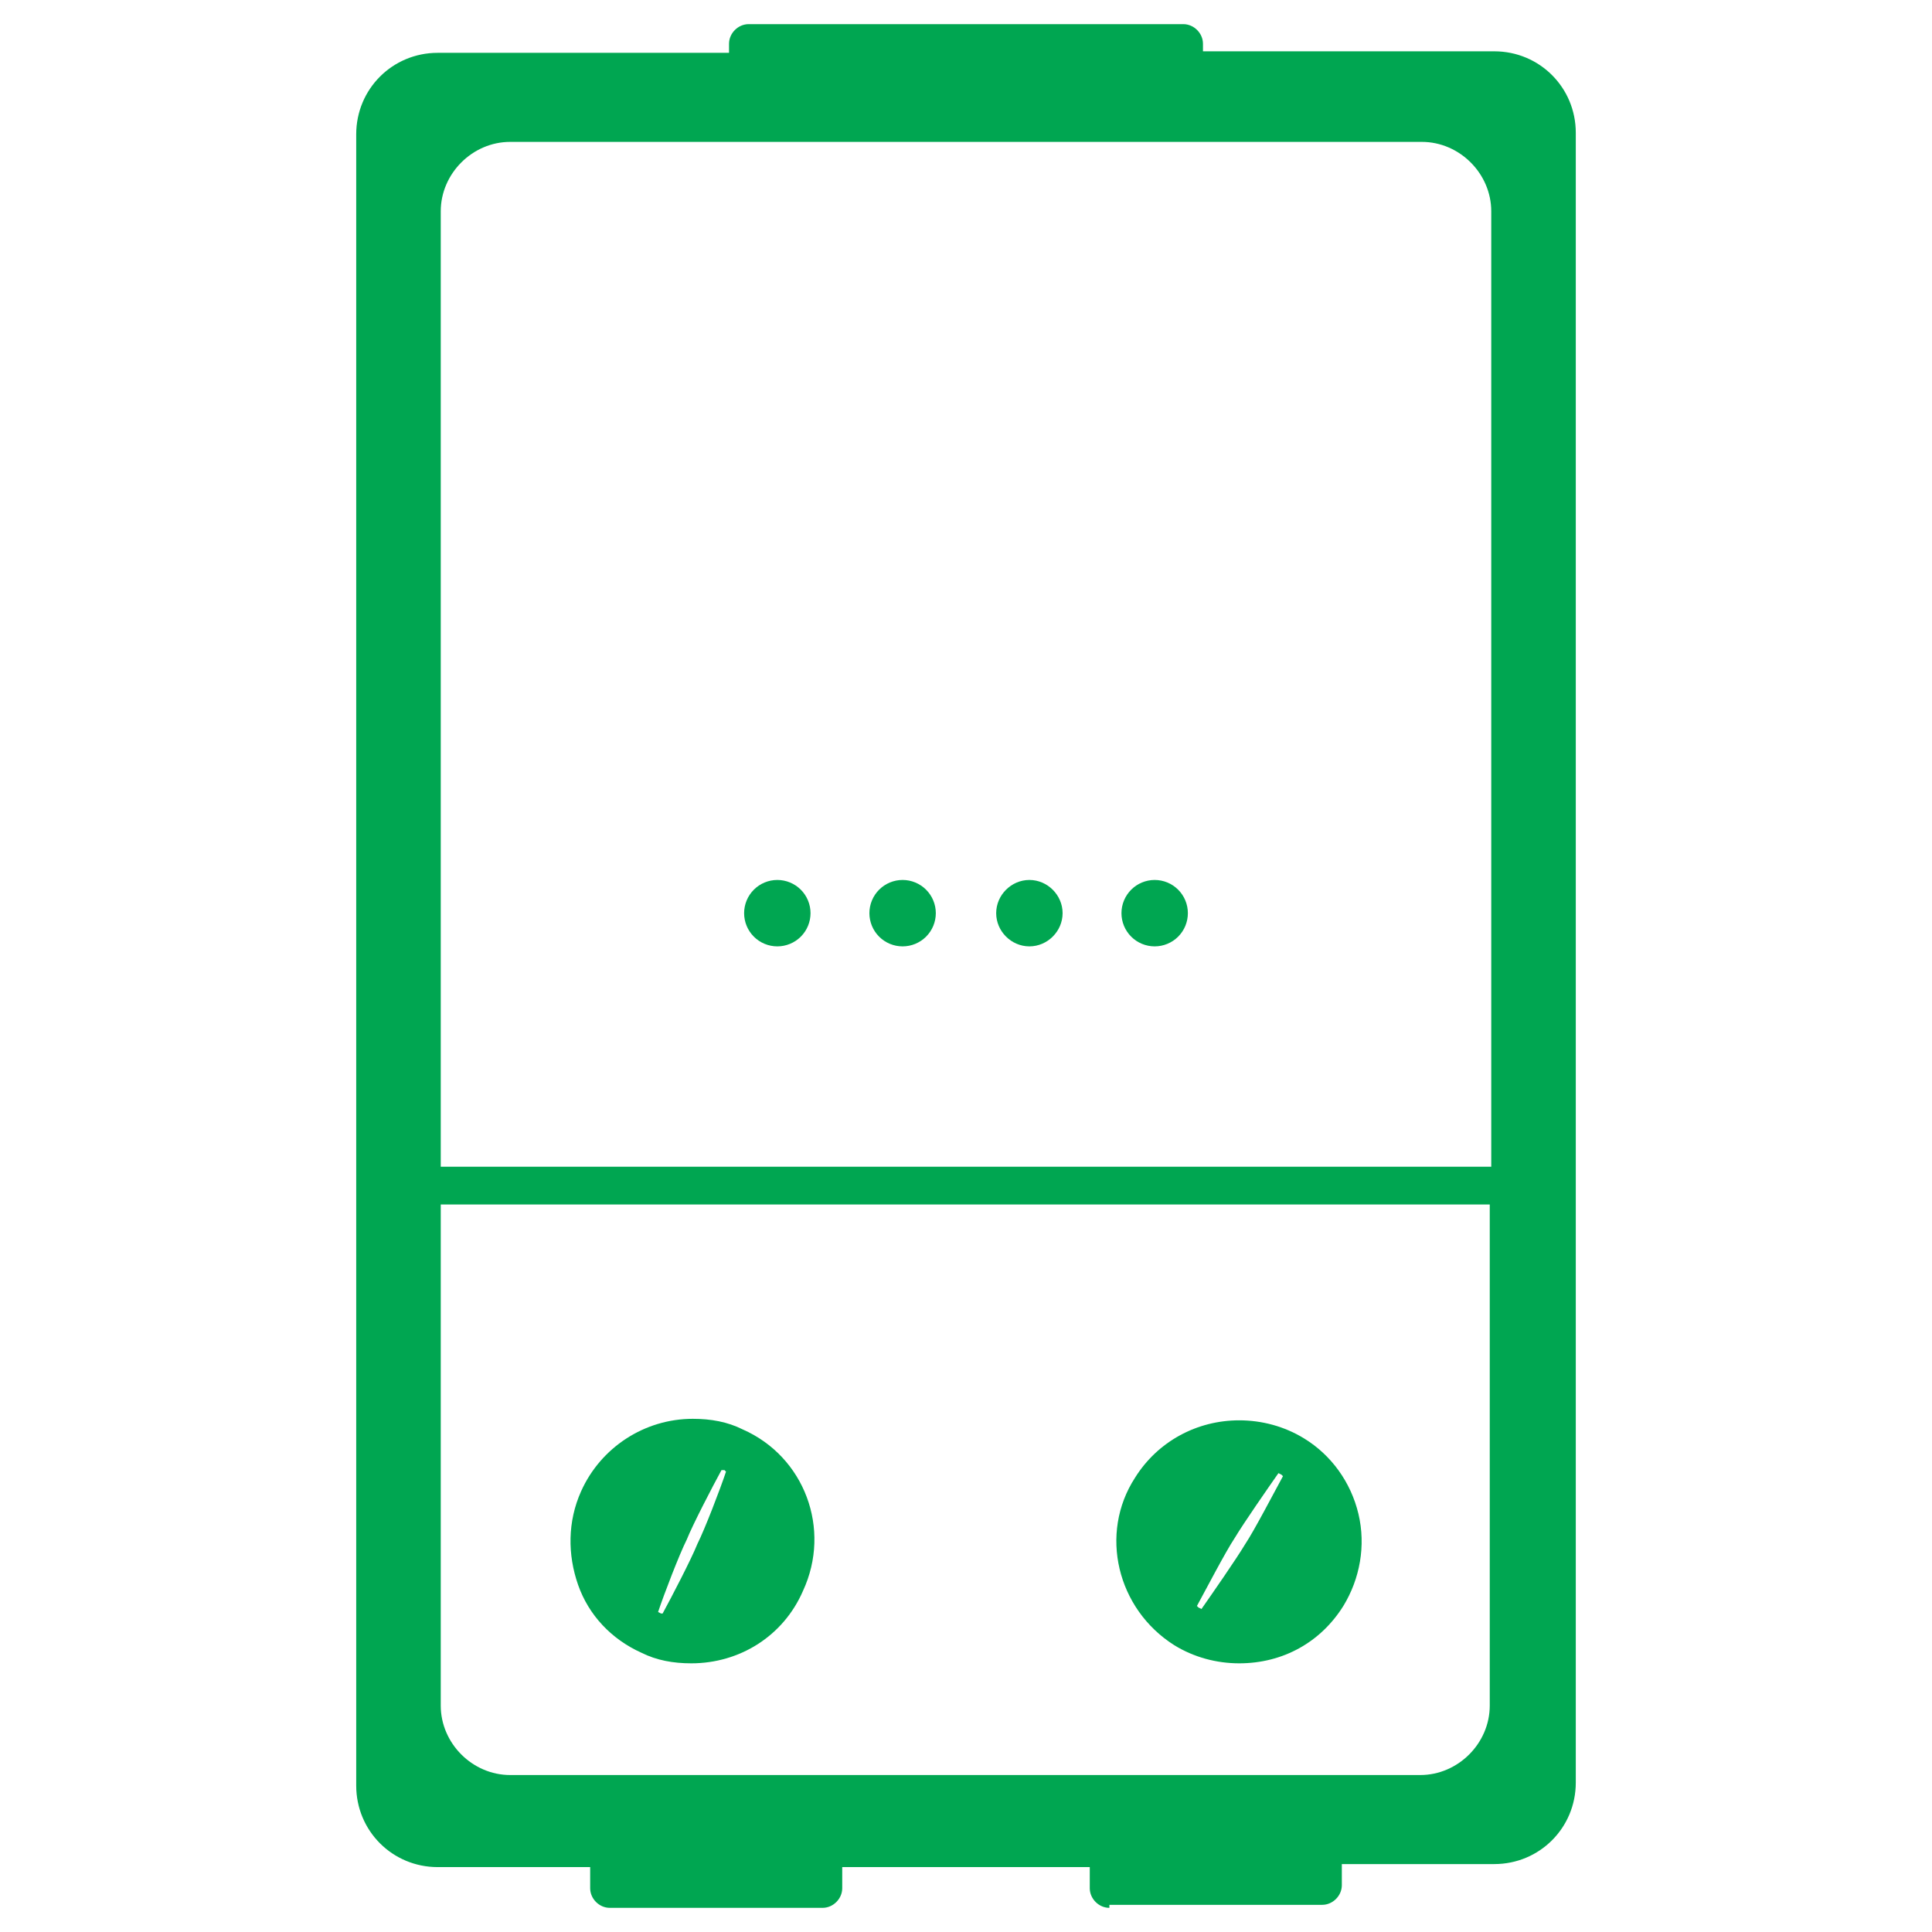 <?xml version="1.0" encoding="UTF-8"?> <svg xmlns="http://www.w3.org/2000/svg" width="157" height="157" viewBox="0 0 157 157" fill="none"> <path d="M60.469 74.207C60.469 74.923 60.754 75.609 61.26 76.115C61.766 76.621 62.452 76.905 63.168 76.905C63.884 76.905 64.57 76.621 65.076 76.115C65.582 75.609 65.866 74.923 65.866 74.207C65.866 73.491 65.582 72.805 65.076 72.299C64.57 71.793 63.884 71.508 63.168 71.508C62.452 71.508 61.766 71.793 61.26 72.299C60.754 72.805 60.469 73.491 60.469 74.207Z" fill="#00A651"></path> <path d="M61.574 74.207C61.574 75.066 62.309 75.802 63.168 75.802C64.027 75.802 64.763 75.066 64.763 74.207C64.763 73.349 64.027 72.612 63.168 72.612C62.309 72.612 61.574 73.226 61.574 74.207Z" fill="#00A651"></path> <path d="M70.65 74.207C70.65 74.561 70.72 74.912 70.855 75.24C70.991 75.567 71.19 75.865 71.44 76.115C71.691 76.366 71.988 76.564 72.316 76.7C72.643 76.836 72.994 76.905 73.348 76.905C73.703 76.905 74.054 76.836 74.381 76.7C74.708 76.564 75.006 76.366 75.256 76.115C75.507 75.865 75.706 75.567 75.841 75.24C75.977 74.912 76.047 74.561 76.047 74.207C76.047 73.853 75.977 73.502 75.841 73.174C75.706 72.847 75.507 72.549 75.256 72.299C75.006 72.048 74.708 71.85 74.381 71.714C74.054 71.578 73.703 71.508 73.348 71.508C72.994 71.508 72.643 71.578 72.316 71.714C71.988 71.85 71.691 72.048 71.44 72.299C71.19 72.549 70.991 72.847 70.855 73.174C70.72 73.502 70.65 73.853 70.65 74.207Z" fill="#00A651"></path> <path d="M71.754 74.207C71.754 75.066 72.49 75.802 73.348 75.802C74.207 75.802 74.943 75.066 74.943 74.207C74.943 73.348 74.207 72.612 73.348 72.612C72.49 72.612 71.754 73.226 71.754 74.207ZM83.652 76.905C82.18 76.905 80.953 75.679 80.953 74.207C80.953 72.735 82.18 71.508 83.652 71.508C85.123 71.508 86.35 72.735 86.35 74.207C86.35 75.679 85.123 76.905 83.652 76.905Z" fill="#00A651"></path> <path d="M81.934 74.207C81.934 75.066 82.67 75.802 83.529 75.802C84.387 75.802 85.123 75.066 85.123 74.207C85.123 73.348 84.387 72.612 83.529 72.612C82.67 72.49 81.934 73.226 81.934 74.207Z" fill="#00A651"></path> <path d="M91.133 74.207C91.133 74.923 91.418 75.609 91.924 76.115C92.43 76.621 93.116 76.905 93.832 76.905C94.548 76.905 95.234 76.621 95.74 76.115C96.246 75.609 96.53 74.923 96.53 74.207C96.53 73.491 96.246 72.805 95.74 72.299C95.234 71.793 94.548 71.508 93.832 71.508C93.116 71.508 92.43 71.793 91.924 72.299C91.418 72.805 91.133 73.491 91.133 74.207Z" fill="#00A651"></path> <path d="M92.238 74.207C92.238 75.066 92.974 75.802 93.832 75.802C94.691 75.802 95.427 75.066 95.427 74.207C95.427 73.348 94.691 72.612 93.832 72.612C92.974 72.49 92.238 73.226 92.238 74.207ZM100.701 135.167C98.861 135.167 97.021 134.677 95.427 133.695C90.766 130.752 89.294 124.619 92.238 120.08C94.077 117.137 97.266 115.42 100.701 115.42C102.541 115.42 104.381 115.91 105.975 116.891C108.183 118.241 109.777 120.448 110.391 123.024C111.004 125.6 110.513 128.298 109.164 130.506C107.324 133.45 104.258 135.167 100.701 135.167ZM97.635 130.752C98.493 129.525 100.456 126.704 101.191 125.477C101.927 124.373 103.522 121.307 104.258 119.958L104.135 119.835L103.89 119.712C103.031 120.939 101.069 123.76 100.333 124.987C99.597 126.091 98.002 129.157 97.266 130.506L97.389 130.629L97.635 130.752Z" fill="#00A651"></path> <path d="M105.484 117.75C101.314 115.174 95.917 116.401 93.341 120.571C90.766 124.741 91.992 130.138 96.162 132.714C100.333 135.29 105.73 134.063 108.305 129.893C110.881 125.845 109.655 120.326 105.484 117.75ZM98.002 132.101L96.776 131.733L95.917 130.752C95.917 130.752 98.493 125.968 99.474 124.496C100.455 123.024 103.522 118.609 103.522 118.609L104.748 118.977L105.607 119.958C105.607 119.958 103.031 124.741 102.05 126.213C101.191 127.685 98.002 132.101 98.002 132.101ZM56.176 135.167C54.705 135.167 53.355 134.922 52.129 134.309C49.676 133.205 47.836 131.242 46.977 128.789C46.119 126.336 46.119 123.638 47.223 121.184C48.817 117.627 52.374 115.297 56.299 115.297C57.771 115.297 59.12 115.542 60.347 116.155C65.376 118.363 67.584 124.251 65.253 129.28C63.658 132.959 60.102 135.167 56.176 135.167ZM53.846 131.12C54.582 129.77 56.176 126.704 56.667 125.477C57.28 124.251 58.507 121.062 58.998 119.59L58.875 119.467H58.63C57.894 120.816 56.299 123.883 55.809 125.109C55.195 126.336 53.969 129.525 53.478 130.997L53.723 131.12H53.846Z" fill="#00A651"></path> <path d="M59.856 117.259C55.441 115.297 50.166 117.259 48.081 121.675C46.119 126.091 48.081 131.365 52.497 133.45C56.913 135.412 62.187 133.45 64.272 129.034C66.357 124.496 64.395 119.222 59.856 117.259ZM54.459 132.346L53.233 132.101L52.252 131.242C52.252 131.242 54.214 126.213 54.95 124.619C55.686 123.024 58.262 118.241 58.262 118.241L59.488 118.486L60.47 119.344C60.47 119.344 58.507 124.373 57.771 125.968C56.913 127.562 54.459 132.346 54.459 132.346Z" fill="#00A651"></path> <path d="M90.152 155.037C89.294 155.037 88.558 154.301 88.558 153.443V151.726H68.442V153.443C68.442 154.301 67.706 155.037 66.848 155.037H49.553C48.694 155.037 47.959 154.301 47.959 153.443V151.726H35.57C31.89 151.726 28.947 148.782 28.947 145.102V10.916C28.947 7.237 31.89 4.293 35.57 4.293H59.243V3.557C59.243 2.698 59.979 1.962 60.837 1.962H96.162C97.021 1.962 97.757 2.698 97.757 3.557V4.17H121.43C125.109 4.17 128.053 7.114 128.053 10.794V144.857C128.053 148.537 125.109 151.48 121.43 151.48H109.041V153.198C109.041 154.056 108.305 154.792 107.447 154.792H90.152V155.037ZM35.816 138.601C35.816 141.668 38.391 144.244 41.458 144.244H115.419C118.486 144.244 121.062 141.668 121.062 138.601V97.88H35.816V138.601ZM121.184 94.936V17.172C121.184 14.105 118.608 11.53 115.542 11.53H41.458C38.391 11.53 35.816 14.105 35.816 17.172V94.813H121.184V94.936Z" fill="#00A651"></path> </svg> 